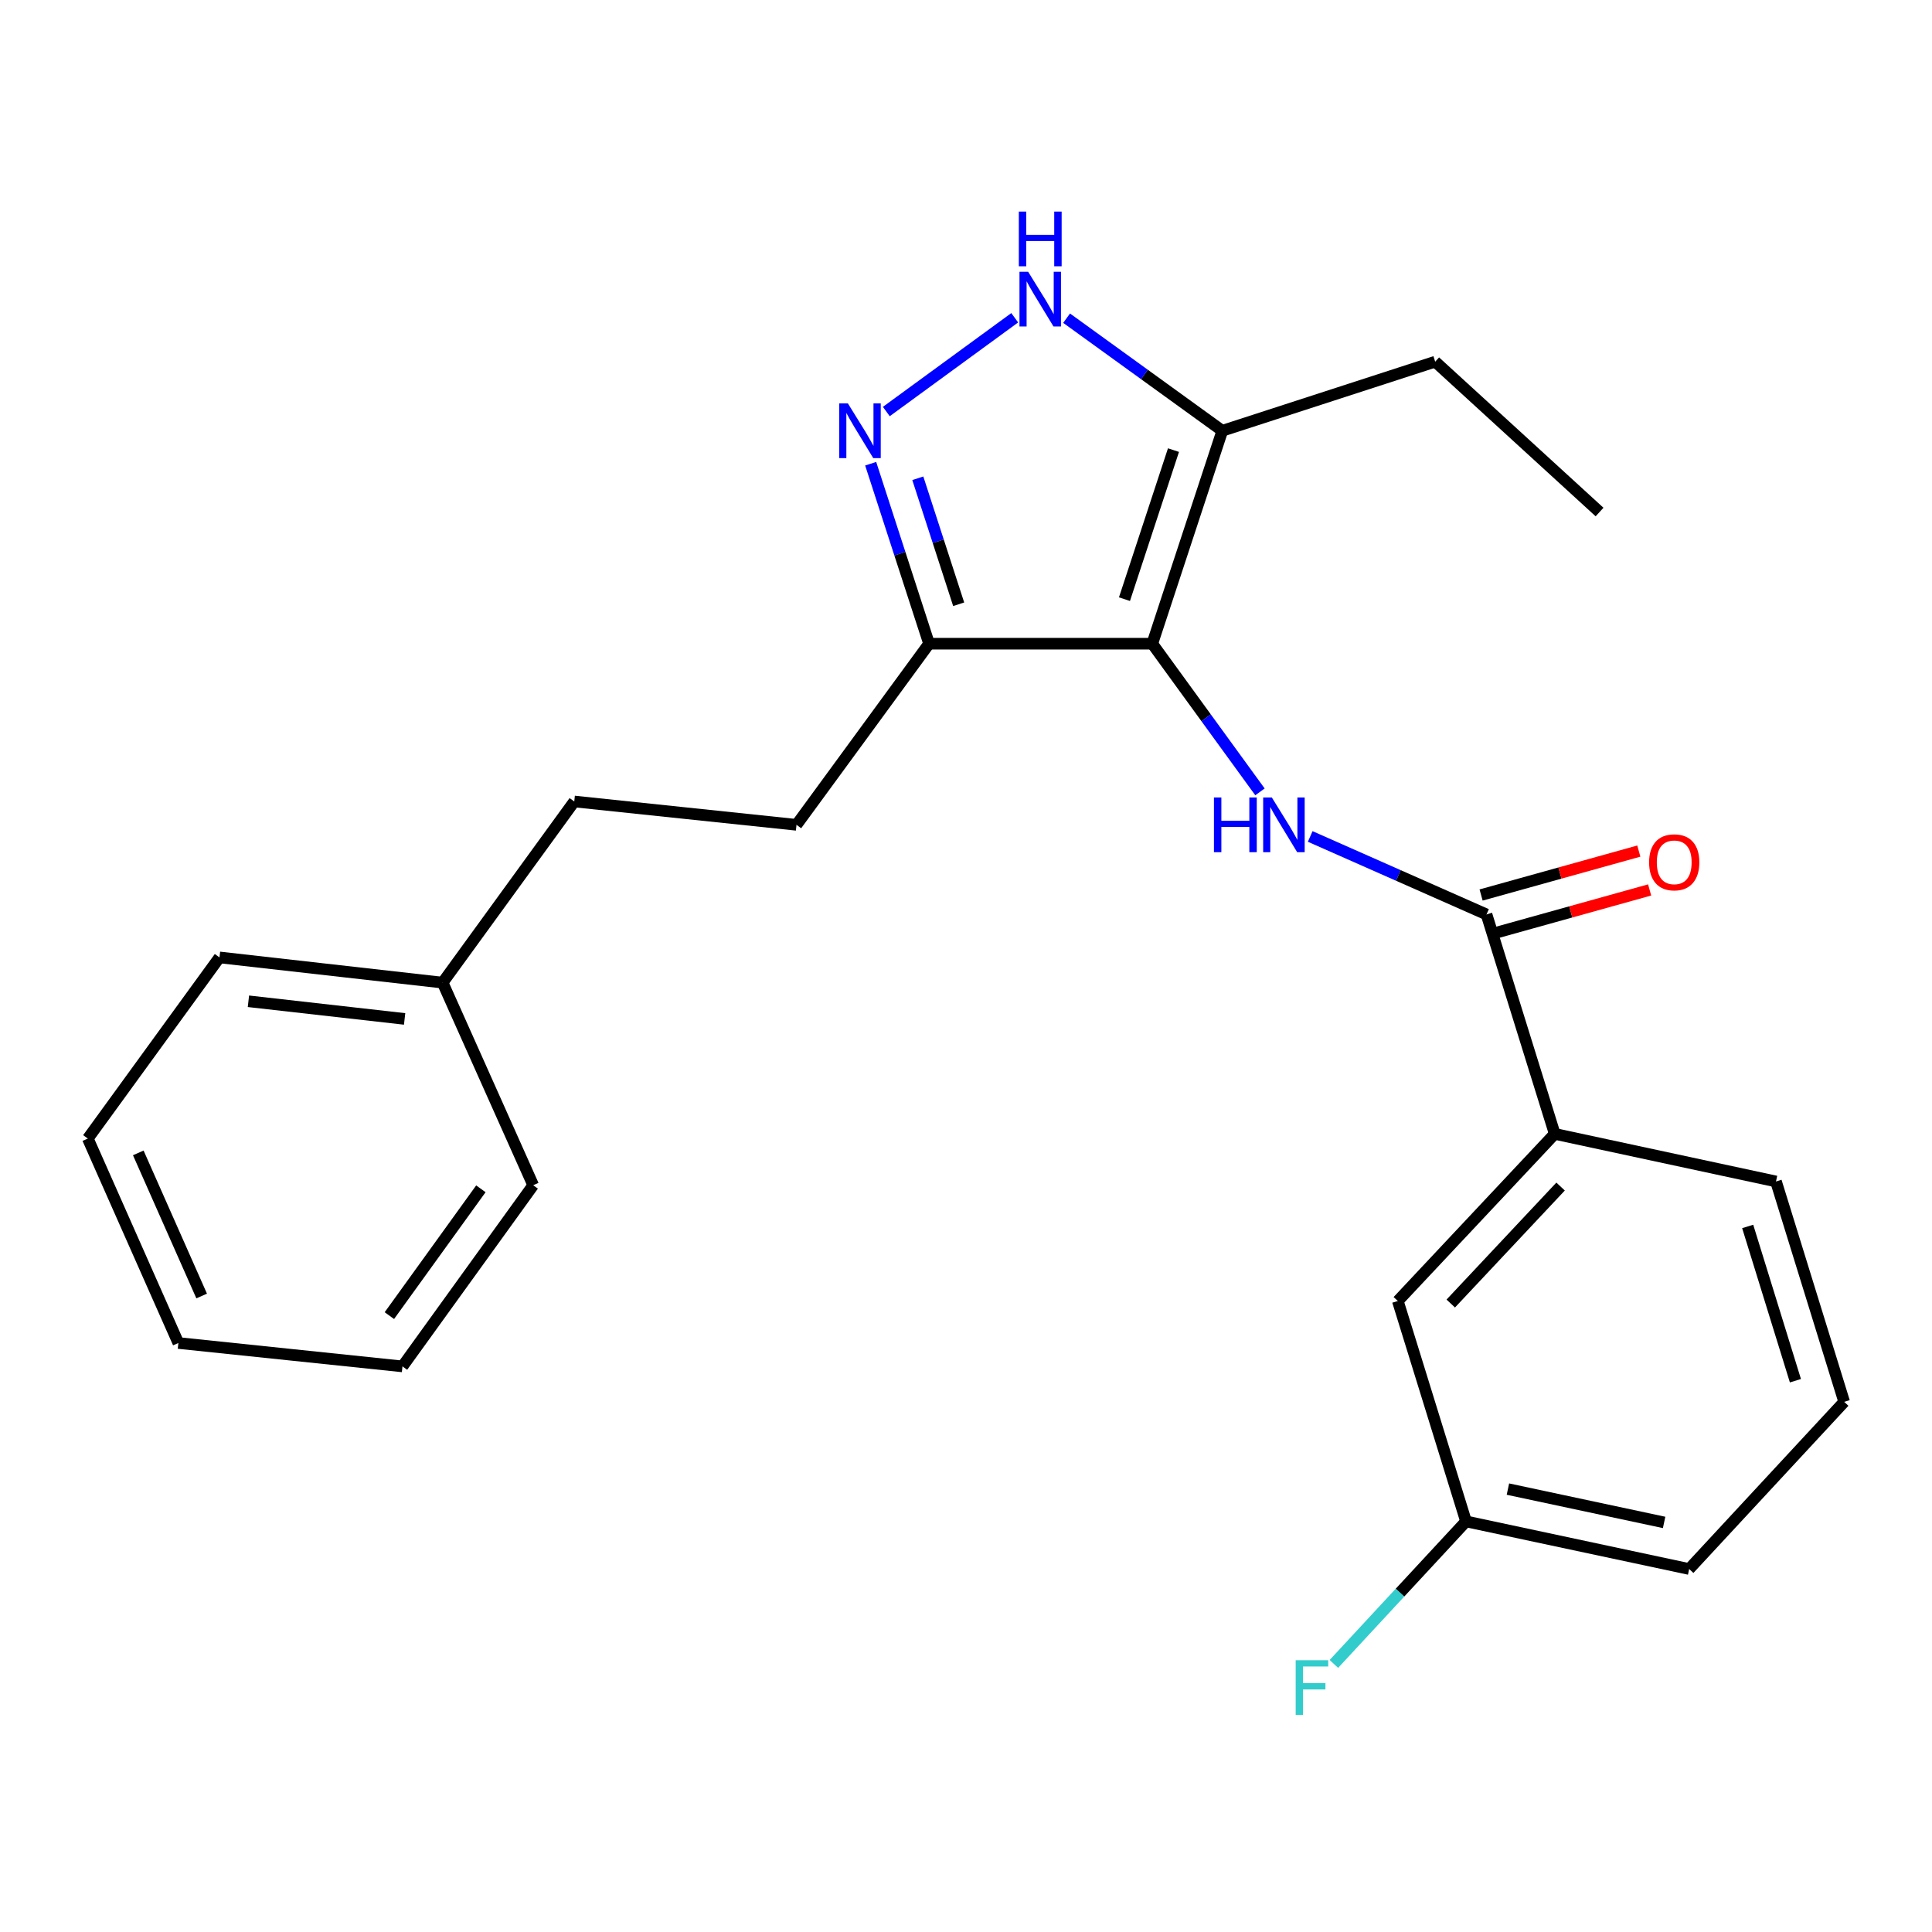 <?xml version='1.0' encoding='iso-8859-1'?>
<svg version='1.1' baseProfile='full'
              xmlns='http://www.w3.org/2000/svg'
                      xmlns:rdkit='http://www.rdkit.org/xml'
                      xmlns:xlink='http://www.w3.org/1999/xlink'
                  xml:space='preserve'
width='1000px' height='1000px' viewBox='0 0 1000 1000'>
<!-- END OF HEADER -->
<rect style='opacity:1.0;fill:#FFFFFF;stroke:none' width='1000' height='1000' x='0' y='0'> </rect>
<path class='bond-0' d='M 596.416,333.182 L 624.287,371.527' style='fill:none;fill-rule:evenodd;stroke:#000000;stroke-width:6px;stroke-linecap:butt;stroke-linejoin:miter;stroke-opacity:1' />
<path class='bond-0' d='M 624.287,371.527 L 652.158,409.872' style='fill:none;fill-rule:evenodd;stroke:#0000FF;stroke-width:6px;stroke-linecap:butt;stroke-linejoin:miter;stroke-opacity:1' />
<path class='bond-2' d='M 596.416,333.182 L 632.66,222.964' style='fill:none;fill-rule:evenodd;stroke:#000000;stroke-width:6px;stroke-linecap:butt;stroke-linejoin:miter;stroke-opacity:1' />
<path class='bond-2' d='M 582.021,310.127 L 607.392,232.975' style='fill:none;fill-rule:evenodd;stroke:#000000;stroke-width:6px;stroke-linecap:butt;stroke-linejoin:miter;stroke-opacity:1' />
<path class='bond-4' d='M 596.416,333.182 L 480.886,333.182' style='fill:none;fill-rule:evenodd;stroke:#000000;stroke-width:6px;stroke-linecap:butt;stroke-linejoin:miter;stroke-opacity:1' />
<path class='bond-5' d='M 678.162,432.948 L 723.788,453.13' style='fill:none;fill-rule:evenodd;stroke:#0000FF;stroke-width:6px;stroke-linecap:butt;stroke-linejoin:miter;stroke-opacity:1' />
<path class='bond-5' d='M 723.788,453.13 L 769.415,473.311' style='fill:none;fill-rule:evenodd;stroke:#000000;stroke-width:6px;stroke-linecap:butt;stroke-linejoin:miter;stroke-opacity:1' />
<path class='bond-1' d='M 450.663,240.021 L 465.774,286.601' style='fill:none;fill-rule:evenodd;stroke:#0000FF;stroke-width:6px;stroke-linecap:butt;stroke-linejoin:miter;stroke-opacity:1' />
<path class='bond-1' d='M 465.774,286.601 L 480.886,333.182' style='fill:none;fill-rule:evenodd;stroke:#000000;stroke-width:6px;stroke-linecap:butt;stroke-linejoin:miter;stroke-opacity:1' />
<path class='bond-1' d='M 475.054,247.552 L 485.632,280.159' style='fill:none;fill-rule:evenodd;stroke:#0000FF;stroke-width:6px;stroke-linecap:butt;stroke-linejoin:miter;stroke-opacity:1' />
<path class='bond-1' d='M 485.632,280.159 L 496.21,312.765' style='fill:none;fill-rule:evenodd;stroke:#000000;stroke-width:6px;stroke-linecap:butt;stroke-linejoin:miter;stroke-opacity:1' />
<path class='bond-24' d='M 458.757,213.01 L 525.219,164.47' style='fill:none;fill-rule:evenodd;stroke:#0000FF;stroke-width:6px;stroke-linecap:butt;stroke-linejoin:miter;stroke-opacity:1' />
<path class='bond-3' d='M 632.66,222.964 L 592.366,193.828' style='fill:none;fill-rule:evenodd;stroke:#000000;stroke-width:6px;stroke-linecap:butt;stroke-linejoin:miter;stroke-opacity:1' />
<path class='bond-3' d='M 592.366,193.828 L 552.072,164.692' style='fill:none;fill-rule:evenodd;stroke:#0000FF;stroke-width:6px;stroke-linecap:butt;stroke-linejoin:miter;stroke-opacity:1' />
<path class='bond-13' d='M 632.66,222.964 L 742.855,187.206' style='fill:none;fill-rule:evenodd;stroke:#000000;stroke-width:6px;stroke-linecap:butt;stroke-linejoin:miter;stroke-opacity:1' />
<path class='bond-8' d='M 480.886,333.182 L 412.271,426.93' style='fill:none;fill-rule:evenodd;stroke:#000000;stroke-width:6px;stroke-linecap:butt;stroke-linejoin:miter;stroke-opacity:1' />
<path class='bond-6' d='M 769.415,473.311 L 804.72,586.892' style='fill:none;fill-rule:evenodd;stroke:#000000;stroke-width:6px;stroke-linecap:butt;stroke-linejoin:miter;stroke-opacity:1' />
<path class='bond-7' d='M 772.215,483.367 L 813.034,471.999' style='fill:none;fill-rule:evenodd;stroke:#000000;stroke-width:6px;stroke-linecap:butt;stroke-linejoin:miter;stroke-opacity:1' />
<path class='bond-7' d='M 813.034,471.999 L 853.852,460.631' style='fill:none;fill-rule:evenodd;stroke:#FF0000;stroke-width:6px;stroke-linecap:butt;stroke-linejoin:miter;stroke-opacity:1' />
<path class='bond-7' d='M 766.614,463.255 L 807.433,451.887' style='fill:none;fill-rule:evenodd;stroke:#000000;stroke-width:6px;stroke-linecap:butt;stroke-linejoin:miter;stroke-opacity:1' />
<path class='bond-7' d='M 807.433,451.887 L 848.251,440.519' style='fill:none;fill-rule:evenodd;stroke:#FF0000;stroke-width:6px;stroke-linecap:butt;stroke-linejoin:miter;stroke-opacity:1' />
<path class='bond-9' d='M 804.72,586.892 L 723.509,673.392' style='fill:none;fill-rule:evenodd;stroke:#000000;stroke-width:6px;stroke-linecap:butt;stroke-linejoin:miter;stroke-opacity:1' />
<path class='bond-9' d='M 807.758,614.157 L 750.911,674.706' style='fill:none;fill-rule:evenodd;stroke:#000000;stroke-width:6px;stroke-linecap:butt;stroke-linejoin:miter;stroke-opacity:1' />
<path class='bond-15' d='M 804.72,586.892 L 919.252,611.527' style='fill:none;fill-rule:evenodd;stroke:#000000;stroke-width:6px;stroke-linecap:butt;stroke-linejoin:miter;stroke-opacity:1' />
<path class='bond-11' d='M 412.271,426.93 L 297.24,414.845' style='fill:none;fill-rule:evenodd;stroke:#000000;stroke-width:6px;stroke-linecap:butt;stroke-linejoin:miter;stroke-opacity:1' />
<path class='bond-10' d='M 723.509,673.392 L 758.814,787.472' style='fill:none;fill-rule:evenodd;stroke:#000000;stroke-width:6px;stroke-linecap:butt;stroke-linejoin:miter;stroke-opacity:1' />
<path class='bond-12' d='M 758.814,787.472 L 724.616,824.361' style='fill:none;fill-rule:evenodd;stroke:#000000;stroke-width:6px;stroke-linecap:butt;stroke-linejoin:miter;stroke-opacity:1' />
<path class='bond-12' d='M 724.616,824.361 L 690.417,861.25' style='fill:none;fill-rule:evenodd;stroke:#33CCCC;stroke-width:6px;stroke-linecap:butt;stroke-linejoin:miter;stroke-opacity:1' />
<path class='bond-25' d='M 758.814,787.472 L 874.309,812.118' style='fill:none;fill-rule:evenodd;stroke:#000000;stroke-width:6px;stroke-linecap:butt;stroke-linejoin:miter;stroke-opacity:1' />
<path class='bond-25' d='M 780.495,770.752 L 861.342,788.004' style='fill:none;fill-rule:evenodd;stroke:#000000;stroke-width:6px;stroke-linecap:butt;stroke-linejoin:miter;stroke-opacity:1' />
<path class='bond-14' d='M 297.24,414.845 L 229.101,508.604' style='fill:none;fill-rule:evenodd;stroke:#000000;stroke-width:6px;stroke-linecap:butt;stroke-linejoin:miter;stroke-opacity:1' />
<path class='bond-20' d='M 742.855,187.206 L 827.928,265.03' style='fill:none;fill-rule:evenodd;stroke:#000000;stroke-width:6px;stroke-linecap:butt;stroke-linejoin:miter;stroke-opacity:1' />
<path class='bond-18' d='M 229.101,508.604 L 113.606,495.556' style='fill:none;fill-rule:evenodd;stroke:#000000;stroke-width:6px;stroke-linecap:butt;stroke-linejoin:miter;stroke-opacity:1' />
<path class='bond-18' d='M 209.433,527.392 L 128.586,518.258' style='fill:none;fill-rule:evenodd;stroke:#000000;stroke-width:6px;stroke-linecap:butt;stroke-linejoin:miter;stroke-opacity:1' />
<path class='bond-19' d='M 229.101,508.604 L 275.981,613.475' style='fill:none;fill-rule:evenodd;stroke:#000000;stroke-width:6px;stroke-linecap:butt;stroke-linejoin:miter;stroke-opacity:1' />
<path class='bond-16' d='M 919.252,611.527 L 954.545,725.595' style='fill:none;fill-rule:evenodd;stroke:#000000;stroke-width:6px;stroke-linecap:butt;stroke-linejoin:miter;stroke-opacity:1' />
<path class='bond-16' d='M 904.602,634.808 L 929.307,714.656' style='fill:none;fill-rule:evenodd;stroke:#000000;stroke-width:6px;stroke-linecap:butt;stroke-linejoin:miter;stroke-opacity:1' />
<path class='bond-17' d='M 954.545,725.595 L 874.309,812.118' style='fill:none;fill-rule:evenodd;stroke:#000000;stroke-width:6px;stroke-linecap:butt;stroke-linejoin:miter;stroke-opacity:1' />
<path class='bond-22' d='M 113.606,495.556 L 45.455,589.316' style='fill:none;fill-rule:evenodd;stroke:#000000;stroke-width:6px;stroke-linecap:butt;stroke-linejoin:miter;stroke-opacity:1' />
<path class='bond-21' d='M 275.981,613.475 L 208.317,707.247' style='fill:none;fill-rule:evenodd;stroke:#000000;stroke-width:6px;stroke-linecap:butt;stroke-linejoin:miter;stroke-opacity:1' />
<path class='bond-21' d='M 248.901,615.325 L 201.537,680.965' style='fill:none;fill-rule:evenodd;stroke:#000000;stroke-width:6px;stroke-linecap:butt;stroke-linejoin:miter;stroke-opacity:1' />
<path class='bond-23' d='M 208.317,707.247 L 92.323,695.138' style='fill:none;fill-rule:evenodd;stroke:#000000;stroke-width:6px;stroke-linecap:butt;stroke-linejoin:miter;stroke-opacity:1' />
<path class='bond-26' d='M 45.455,589.316 L 92.323,695.138' style='fill:none;fill-rule:evenodd;stroke:#000000;stroke-width:6px;stroke-linecap:butt;stroke-linejoin:miter;stroke-opacity:1' />
<path class='bond-26' d='M 71.573,596.736 L 104.381,670.811' style='fill:none;fill-rule:evenodd;stroke:#000000;stroke-width:6px;stroke-linecap:butt;stroke-linejoin:miter;stroke-opacity:1' />
<path  class='atom-1' d='M 628.335 412.77
L 632.175 412.77
L 632.175 424.81
L 646.655 424.81
L 646.655 412.77
L 650.495 412.77
L 650.495 441.09
L 646.655 441.09
L 646.655 428.01
L 632.175 428.01
L 632.175 441.09
L 628.335 441.09
L 628.335 412.77
' fill='#0000FF'/>
<path  class='atom-1' d='M 658.295 412.77
L 667.575 427.77
Q 668.495 429.25, 669.975 431.93
Q 671.455 434.61, 671.535 434.77
L 671.535 412.77
L 675.295 412.77
L 675.295 441.09
L 671.415 441.09
L 661.455 424.69
Q 660.295 422.77, 659.055 420.57
Q 657.855 418.37, 657.495 417.69
L 657.495 441.09
L 653.815 441.09
L 653.815 412.77
L 658.295 412.77
' fill='#0000FF'/>
<path  class='atom-2' d='M 438.869 208.804
L 448.149 223.804
Q 449.069 225.284, 450.549 227.964
Q 452.029 230.644, 452.109 230.804
L 452.109 208.804
L 455.869 208.804
L 455.869 237.124
L 451.989 237.124
L 442.029 220.724
Q 440.869 218.804, 439.629 216.604
Q 438.429 214.404, 438.069 213.724
L 438.069 237.124
L 434.389 237.124
L 434.389 208.804
L 438.869 208.804
' fill='#0000FF'/>
<path  class='atom-4' d='M 532.165 140.664
L 541.445 155.664
Q 542.365 157.144, 543.845 159.824
Q 545.325 162.504, 545.405 162.664
L 545.405 140.664
L 549.165 140.664
L 549.165 168.984
L 545.285 168.984
L 535.325 152.584
Q 534.165 150.664, 532.925 148.464
Q 531.725 146.264, 531.365 145.584
L 531.365 168.984
L 527.685 168.984
L 527.685 140.664
L 532.165 140.664
' fill='#0000FF'/>
<path  class='atom-4' d='M 527.345 109.512
L 531.185 109.512
L 531.185 121.552
L 545.665 121.552
L 545.665 109.512
L 549.505 109.512
L 549.505 137.832
L 545.665 137.832
L 545.665 124.752
L 531.185 124.752
L 531.185 137.832
L 527.345 137.832
L 527.345 109.512
' fill='#0000FF'/>
<path  class='atom-8' d='M 853.573 446.332
Q 853.573 439.532, 856.933 435.732
Q 860.293 431.932, 866.573 431.932
Q 872.853 431.932, 876.213 435.732
Q 879.573 439.532, 879.573 446.332
Q 879.573 453.212, 876.173 457.132
Q 872.773 461.012, 866.573 461.012
Q 860.333 461.012, 856.933 457.132
Q 853.573 453.252, 853.573 446.332
M 866.573 457.812
Q 870.893 457.812, 873.213 454.932
Q 875.573 452.012, 875.573 446.332
Q 875.573 440.772, 873.213 437.972
Q 870.893 435.132, 866.573 435.132
Q 862.253 435.132, 859.893 437.932
Q 857.573 440.732, 857.573 446.332
Q 857.573 452.052, 859.893 454.932
Q 862.253 457.812, 866.573 457.812
' fill='#FF0000'/>
<path  class='atom-13' d='M 670.645 859.336
L 687.485 859.336
L 687.485 862.576
L 674.445 862.576
L 674.445 871.176
L 686.045 871.176
L 686.045 874.456
L 674.445 874.456
L 674.445 887.656
L 670.645 887.656
L 670.645 859.336
' fill='#33CCCC'/>
</svg>
